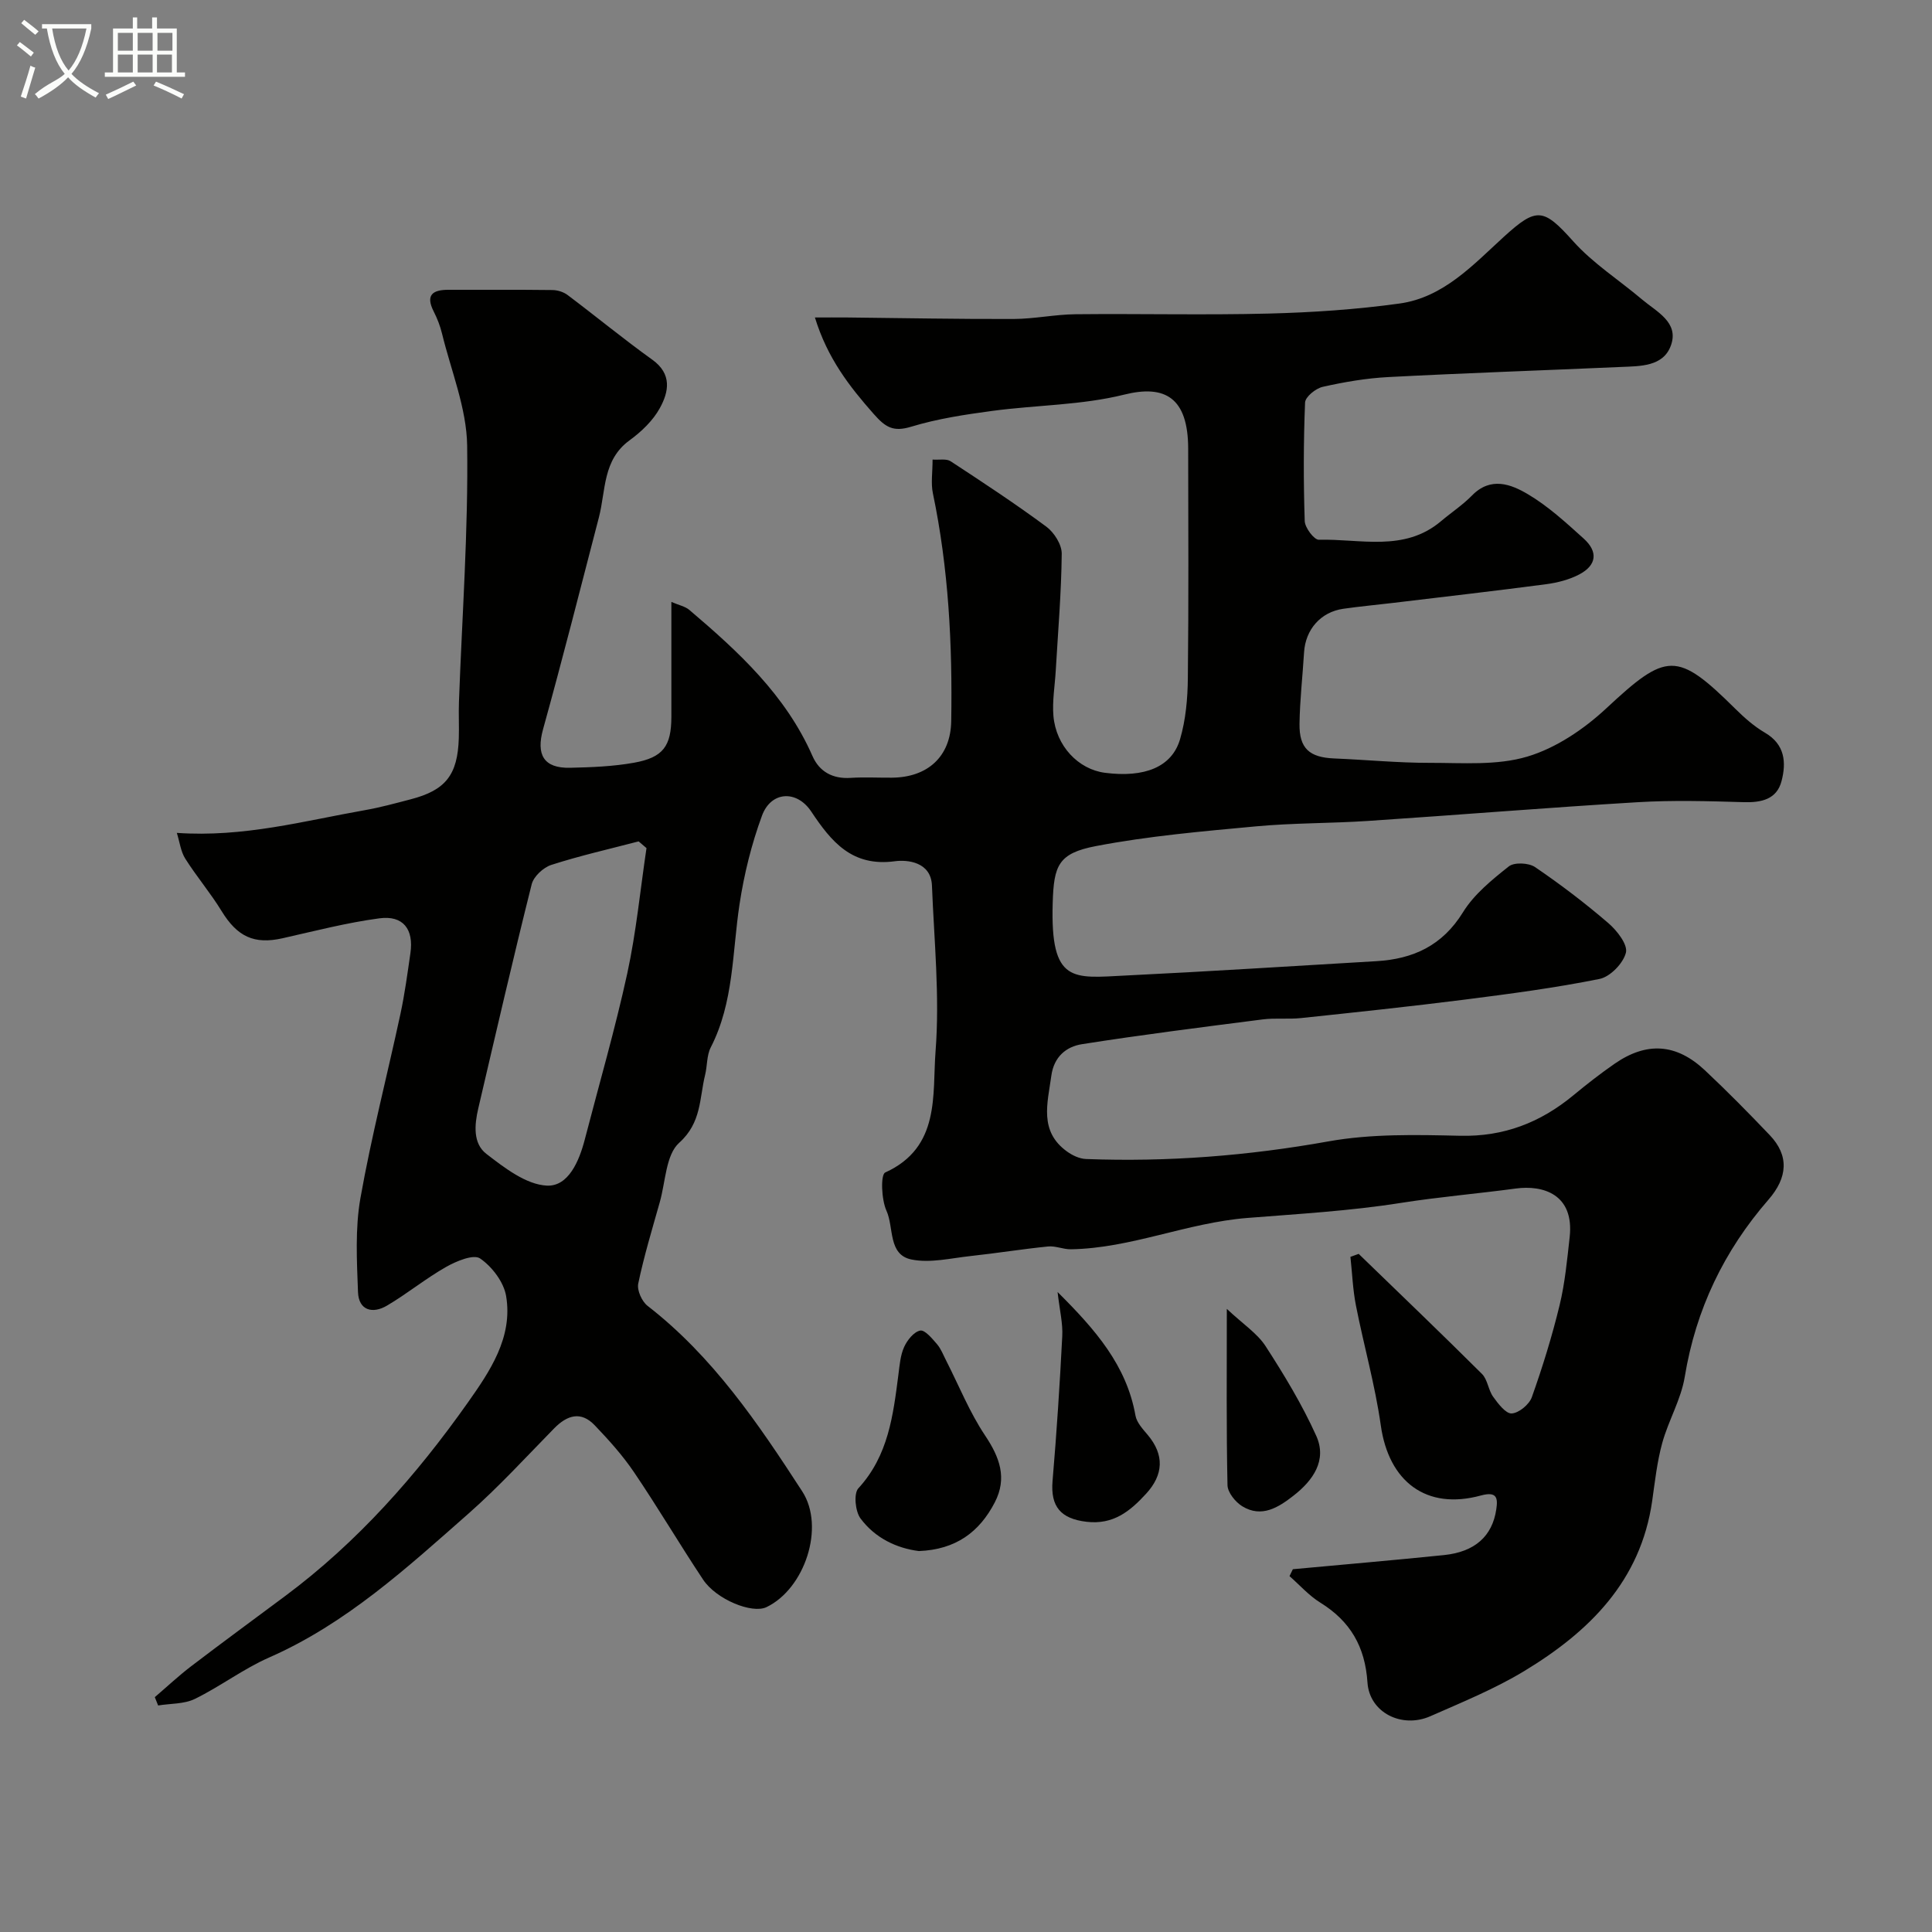 <svg enable-background="new 0 0 400 400" viewBox="0 0 400 400" xmlns="http://www.w3.org/2000/svg"><rect x="0" y="0" width="400" height="400" fill="#808080" stroke="none"/><path d="m6.4 11.7c-1-.8-1.9-1.6-2.9-2.3l.6-.7c.9.7 1.9 1.4 2.9 2.2zm-2.1 8.3c.7-2.1 1.4-4.2 2-6.4.2.1.6.3 1 .4-.7 2.3-1.3 4.4-1.9 6.4zm3-12.8c-1.1-.9-2.1-1.7-2.9-2.4l.6-.7c1 .8 2 1.5 3 2.4zm1.4-1.3v-.9h10.2v.9c-.9 4.2-2.3 7.3-4.1 9.4 1.3 1.4 3.2 2.7 5.7 4-.2.2-.4.5-.7.9-2.5-1.4-4.4-2.7-5.7-4.2-1.4 1.5-3.5 3-6.1 4.4 0 0 0 0-.1-.1-.3-.4-.5-.7-.7-.8 2.7-2.3 4.7-2.8 6.2-4.2-1.8-2.2-3-5.3-3.7-9.4zm9.2 0h-7.1c.6 3.8 1.7 6.7 3.4 8.7 1.7-2 2.9-4.8 3.7-8.7z" fill="#fbfcfa"/><path d="m31.6 3.6h.9v2.3h4.1v9.1h1.7v.9h-16.6v-.9h1.7v-9.1h4.1v-2.3h.9v2.3h3.1v-2.3zm-4 13.3.6.8c-1.9.9-3.8 1.9-5.8 2.8-.2-.3-.3-.6-.5-.9 2-.9 3.9-1.8 5.7-2.7zm-3.2-10.1v3.7h3.1v-3.7zm0 4.5v3.7h3.1v-3.7zm4.1-4.5v3.7h3.1v-3.7zm0 4.5v3.7h3.1v-3.7zm9.1 9.1c-2.1-1.1-4.1-2-5.8-2.7l.5-.8c2.2.9 4.1 1.8 5.8 2.6zm-1.9-13.6h-3.1v3.7h3.1zm-3.2 4.5v3.7h3.1v-3.7z" fill="#fbfcfa"/><g fill="#010100"><path d="m267.67 324.89c10.44-.97 20.89-1.86 31.31-2.93 6.37-.66 9.99-3.9 10.81-9.47.34-2.3.18-3.78-3.2-2.86-11.28 3.08-19.06-2.85-20.71-14.51-1.18-8.36-3.52-16.54-5.15-24.84-.65-3.3-.77-6.71-1.14-10.06.57-.21 1.14-.41 1.71-.62 8.53 8.26 17.11 16.48 25.53 24.86 1.17 1.17 1.3 3.33 2.32 4.74 1.02 1.42 2.61 3.51 3.83 3.44 1.5-.09 3.63-1.86 4.17-3.37 2.22-6.24 4.19-12.61 5.75-19.05 1.11-4.58 1.55-9.35 2.08-14.06 1-8.96-5.58-10.84-11.13-10.09-7.95 1.07-15.96 1.74-23.88 2.99-10.5 1.66-21.22 2.27-31.68 3.1-12.59 1-24.1 6.29-36.59 6.49-1.57.02-3.18-.74-4.72-.58-5.36.54-10.68 1.4-16.04 1.98-4.07.44-8.34 1.5-12.21.72-4.91-.98-3.62-6.64-5.2-10.11-1.05-2.32-1.24-7.46-.25-7.91 11.47-5.22 9.72-16.11 10.42-25.14.88-11.34-.3-22.85-.75-34.27-.2-4.93-5.14-5.37-7.66-5.03-8.91 1.2-13.17-4.05-17.34-10.3-3-4.5-8.32-4.21-10.19.87-2.17 5.9-3.71 12.13-4.65 18.35-1.52 9.98-1.16 20.28-5.96 29.63-.85 1.66-.7 3.82-1.17 5.71-1.19 4.85-.72 9.87-5.36 14.03-2.77 2.48-2.82 8.05-4.01 12.26-1.58 5.61-3.28 11.2-4.47 16.89-.29 1.38.75 3.7 1.94 4.62 13.5 10.47 22.9 24.35 32.01 38.4 4.79 7.38.52 20.18-7.4 23.97-2.97 1.43-10.39-1.58-13.13-5.71-4.87-7.33-9.35-14.93-14.29-22.22-2.36-3.49-5.23-6.68-8.15-9.73-2.85-2.98-5.69-2.1-8.39.65-5.83 5.95-11.48 12.13-17.72 17.63-12.77 11.25-25.35 22.8-41.27 29.8-5.35 2.35-10.12 6-15.39 8.58-2.23 1.09-5.06.94-7.61 1.36-.23-.57-.46-1.14-.69-1.72 2.52-2.16 4.95-4.44 7.59-6.45 6.41-4.89 12.92-9.66 19.39-14.48 14.96-11.13 27.16-24.96 37.83-40.06 4.53-6.42 9.36-13.48 7.93-22.04-.48-2.9-2.91-6.1-5.39-7.8-1.35-.93-4.92.55-7.03 1.75-4.24 2.4-8.06 5.55-12.26 8.02-2.95 1.74-5.85 1.01-5.99-2.81-.24-6.48-.61-13.12.5-19.44 2.27-12.81 5.55-25.44 8.29-38.16.89-4.14 1.45-8.36 2.06-12.56.72-4.96-1.49-7.88-6.42-7.22-6.75.9-13.4 2.63-20.07 4.13-5.87 1.32-9.36-.34-12.6-5.63-2.29-3.75-5.17-7.13-7.52-10.85-.94-1.48-1.15-3.42-1.75-5.34 13.85.96 26.31-2.48 38.91-4.7 3.2-.56 6.35-1.43 9.5-2.25 7.24-1.88 9.73-5.04 9.97-12.64.08-2.5-.06-5 .03-7.5.64-17.7 1.94-35.41 1.7-53.09-.11-7.75-3.32-15.46-5.2-23.18-.38-1.57-.98-3.12-1.71-4.56-1.78-3.48-.21-4.53 3.06-4.52 7.17.01 14.33-.04 21.5.05 1.06.01 2.29.39 3.13 1.02 5.88 4.42 11.57 9.11 17.55 13.4 4.15 2.98 3.41 6.67 1.56 10.03-1.43 2.6-3.82 4.88-6.26 6.66-5.59 4.06-4.91 10.36-6.35 15.94-3.8 14.63-7.52 29.29-11.56 43.86-1.47 5.28.1 8.13 5.61 8 4.42-.1 8.9-.27 13.24-1.05 6.03-1.09 7.69-3.45 7.71-9.46.01-7.66 0-15.31 0-23.83 1.6.69 2.85.93 3.7 1.64 10.19 8.66 19.98 17.65 25.52 30.28 1.42 3.23 4.19 4.76 7.9 4.51 2.82-.18 5.66-.02 8.5-.04 7.4-.04 12.2-4.33 12.32-11.7.26-15.84-.54-31.62-3.8-47.2-.43-2.06-.06-4.3-.06-6.96 1.38.1 2.86-.23 3.74.35 6.69 4.38 13.38 8.78 19.81 13.54 1.62 1.2 3.21 3.71 3.19 5.6-.08 8.07-.77 16.14-1.24 24.21-.18 3.13-.74 6.29-.48 9.38.54 6.22 5.16 11.06 10.68 11.77 8.19 1.05 13.85-1.18 15.54-6.96 1.18-4.03 1.57-8.4 1.61-12.62.18-15.83.09-31.66.07-47.5-.01-10.62-4.81-13.32-13.24-11.22-8.83 2.2-18.2 2.15-27.3 3.37-5.65.76-11.36 1.62-16.79 3.27-3.71 1.13-5.31.16-7.75-2.6-5.05-5.72-9.6-11.55-12.2-20.01 2.49 0 4.55-.02 6.62 0 11.52.12 23.04.35 34.56.31 4.26-.02 8.52-.94 12.79-.98 13.33-.14 26.67.2 39.99-.14 9.05-.23 18.13-.84 27.09-2.08 9.07-1.26 15.2-7.98 21.56-13.79 6.83-6.23 8.22-5.98 14.38.9 4.11 4.59 9.51 8.03 14.27 12.06 2.99 2.53 7.64 4.7 5.99 9.44-1.56 4.5-6.42 4.35-10.48 4.53-16.03.71-32.07 1.25-48.1 2.09-4.54.24-9.09 1.02-13.53 2.02-1.45.32-3.61 2.07-3.66 3.25-.33 8.17-.34 16.37-.07 24.55.05 1.38 1.95 3.89 2.93 3.86 8.55-.23 17.65 2.6 25.27-3.83 2.13-1.8 4.5-3.36 6.44-5.34 3.86-3.95 8.06-2.34 11.58-.25 4.19 2.48 7.88 5.88 11.53 9.17 3.04 2.74 2.69 5.52-.89 7.42-2.09 1.1-4.56 1.73-6.92 2.04-10.55 1.39-21.13 2.6-31.7 3.87-3.41.41-6.84.72-10.25 1.21-4.68.67-7.84 4.28-8.13 9.04-.3 4.93-.87 9.86-.94 14.79-.07 5.1 2.07 6.95 7.19 7.16 6.6.27 13.2.92 19.79.91 6.77-.01 13.89.59 20.2-1.3 5.93-1.77 11.71-5.68 16.32-9.97 12.5-11.65 14.62-11.91 26.73.08 1.86 1.84 3.88 3.63 6.12 4.94 4.18 2.43 4.45 6.18 3.45 10.02-.98 3.77-4.14 4.48-7.83 4.37-7.33-.22-14.69-.43-21.99.01-18.58 1.11-37.14 2.64-55.72 3.87-7.76.52-15.56.41-23.29 1.13-11.07 1.03-22.21 1.99-33.11 4.08-7.82 1.5-8.73 4.01-8.96 11.78-.51 16.79 4.24 15.55 15.12 15.02 17.31-.84 34.61-1.96 51.91-2.97 7.61-.45 13.65-3.22 17.91-10.12 2.3-3.73 5.99-6.72 9.49-9.5 1.12-.89 4.11-.75 5.42.13 5.27 3.58 10.36 7.46 15.19 11.61 1.78 1.53 4.05 4.43 3.64 6.11-.54 2.2-3.26 5.01-5.47 5.45-9.27 1.87-18.68 3.1-28.08 4.3-11.22 1.42-22.46 2.61-33.71 3.8-2.63.28-5.34-.06-7.96.28-12.49 1.6-24.98 3.17-37.42 5.13-3.23.51-5.78 2.59-6.32 6.51-.78 5.7-2.6 11.51 3.26 15.72 1.11.8 2.58 1.49 3.91 1.54 16.87.64 33.54-.66 50.21-3.65 8.88-1.59 18.17-1.37 27.25-1.16 9.06.21 16.62-2.74 23.44-8.37 2.77-2.29 5.62-4.52 8.57-6.56 6.63-4.58 12.75-4.18 18.66 1.36 4.61 4.33 9.07 8.85 13.43 13.43 4.06 4.25 3.72 8.8-.26 13.37-9.2 10.58-15.04 22.72-17.33 36.68-.77 4.69-3.38 9.05-4.66 13.69-1.07 3.89-1.51 7.97-2.08 11.98-2.37 16.62-13.05 27.11-26.5 35.25-6.12 3.7-12.84 6.44-19.42 9.34-5.91 2.61-12.62-.74-13.03-6.98-.49-7.42-3.55-12.68-9.76-16.53-2.36-1.46-4.27-3.64-6.38-5.49.25-.49.47-.96.69-1.43zm-133.82-149.3c-.54-.46-1.09-.93-1.63-1.39-6.04 1.58-12.15 2.96-18.08 4.87-1.65.53-3.66 2.4-4.06 4.01-3.87 15.43-7.44 30.93-11.06 46.41-.79 3.38-1.13 7.25 1.68 9.41 3.75 2.89 8.22 6.36 12.53 6.57 4.44.21 6.68-5.06 7.84-9.54 2.97-11.46 6.28-22.84 8.8-34.4 1.85-8.53 2.69-17.28 3.98-25.94z"/><path d="m190.24 321.13c-4.57-.58-9.05-2.67-12.08-6.75-1.09-1.47-1.45-5.15-.44-6.25 6.22-6.76 7.2-15.12 8.29-23.56.25-1.93.4-3.98 1.19-5.71.64-1.41 2.02-3.13 3.32-3.38.97-.18 2.48 1.66 3.49 2.83.83.97 1.3 2.26 1.9 3.42 2.64 5.18 4.83 10.67 8.04 15.47 3.04 4.54 4.61 8.82 2.01 13.85-3.17 6.12-8.04 9.78-15.72 10.08z"/><path d="m218.96 267.5c7.9 7.85 14.29 15.22 16.13 25.59.26 1.44 1.52 2.79 2.53 3.99 3.48 4.13 3.28 8.25-.33 12.18-3.36 3.67-6.82 6.45-12.32 5.81-5.34-.62-7.5-3.13-7.05-8.46.85-9.98 1.5-19.98 2.01-29.99.14-2.62-.53-5.3-.97-9.12z"/><path d="m254 270.99c3.39 3.19 6.3 5.06 8.02 7.71 3.86 5.96 7.57 12.1 10.49 18.56 2.29 5.07-.65 9.24-4.69 12.39-3.14 2.45-6.6 4.66-10.62 2.21-1.42-.87-3.02-2.85-3.06-4.36-.25-11.58-.14-23.16-.14-36.51z"/></g></svg>
